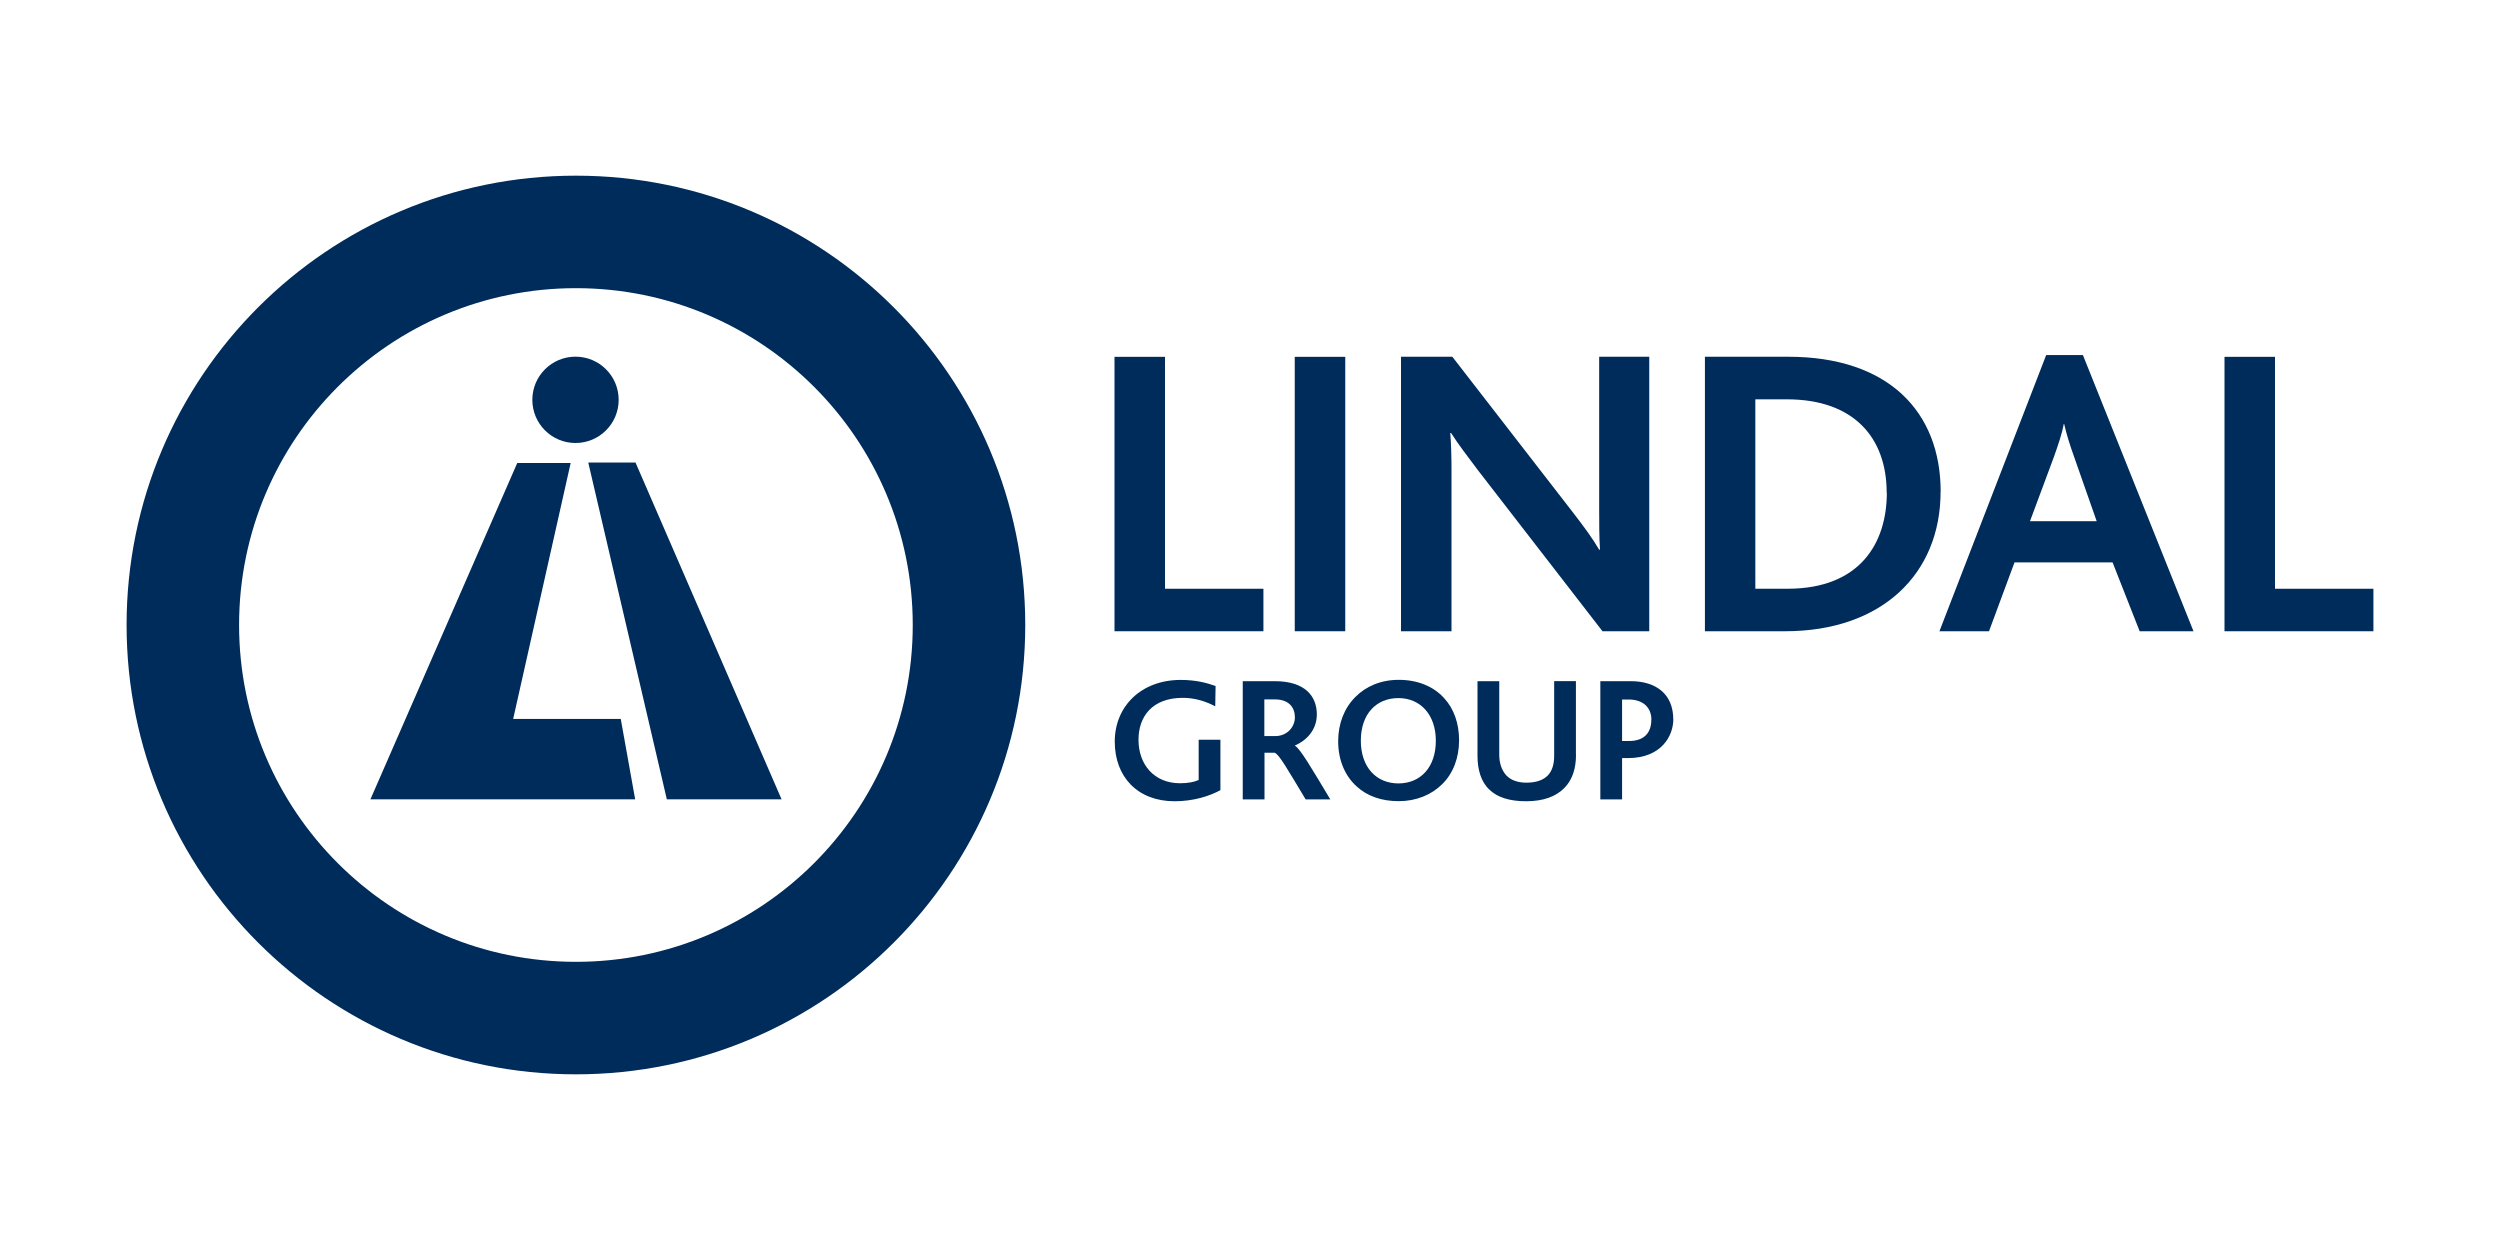 <?xml version="1.0" encoding="UTF-8"?>
<svg id="Ebene_1" data-name="Ebene 1" xmlns="http://www.w3.org/2000/svg" viewBox="0 0 300 150">
  <defs>
    <style>
      .cls-1, .cls-2 {
        fill: #002c5b;
      }

      .cls-2 {
        fill-rule: evenodd;
      }
    </style>
  </defs>
  <polygon class="cls-1" points="68.48 55.56 61.58 86.27 74.49 86.27 76.22 95.92 44.45 95.92 62.07 55.56 68.48 55.56 68.48 55.56"/>
  <g>
    <polygon class="cls-1" points="151.61 75.75 151.61 70.65 139.8 70.65 139.8 42.82 133.74 42.82 133.74 75.75 151.61 75.75 151.61 75.75"/>
    <polygon class="cls-1" points="161.43 75.75 161.43 42.82 155.37 42.82 155.37 75.75 161.43 75.75 161.43 75.75"/>
    <path class="cls-2" d="M197.91,75.75v-32.94h-6.01v18.35c0,1.45,0,3.35.1,4.8h-.1c-.8-1.35-1.7-2.6-3.25-4.6l-14.37-18.55h-6.16v32.94h6.06v-19.39c0-1.55-.05-3.29-.15-4.4h.1c.9,1.4,1.85,2.65,3.25,4.5l14.92,19.29h5.62Z"/>
    <path class="cls-2" d="M232.88,59.01c0-9.64-6.31-16.2-18.28-16.2h-10.01v32.94h9.61c11.66,0,18.67-6.91,18.67-16.74h0ZM226.42,59.11c0,6.1-3.25,11.54-11.92,11.54h-3.86v-22.73h3.8c8.01,0,11.96,4.6,11.96,11.19h0Z"/>
    <path class="cls-2" d="M263.22,75.75l-13.27-33.14h-4.41l-12.81,33.14h5.95l3.06-8.26h11.77l3.25,8.26h6.45,0ZM251.61,62.54h-8.01l2.85-7.66c.55-1.55,1-2.85,1.2-4h.05c.25,1.1.65,2.45,1.25,4.1l2.65,7.56h0Z"/>
    <polygon class="cls-1" points="284.81 75.75 284.81 70.65 273 70.65 273 42.82 266.94 42.82 266.94 75.75 284.81 75.75 284.81 75.75"/>
    <path class="cls-1" d="M146.45,94.81v-6.04h-2.61v4.83c-.52.24-1.29.39-2.24.39-3.1,0-4.98-2.24-4.98-5.22,0-2.74,1.6-5.03,5.33-5.03,1.48,0,2.8.45,3.88,1.02l.04-2.44c-1.03-.37-2.37-.73-4.18-.73-4.75,0-7.92,3.17-7.92,7.4s2.74,7.16,7.18,7.16c2.29,0,4.21-.63,5.5-1.33h0Z"/>
    <path class="cls-2" d="M159.64,95.93c-2.18-3.62-3.6-6.08-4.25-6.45v-.02c1.33-.56,2.63-1.83,2.63-3.72,0-2.17-1.38-4-5.06-4h-3.83v14.19h2.61v-5.6h1.21c.54.17,1.53,1.95,3.73,5.6h2.98,0ZM155.39,86.04c0,1.29-1.02,2.29-2.35,2.29h-1.32v-4.4h1.29c1.62,0,2.37.94,2.37,2.1h0Z"/>
    <path class="cls-2" d="M175.09,88.83c0-1.98-.6-3.76-1.79-5.05-1.27-1.41-3.17-2.2-5.45-2.2-2.15,0-3.95.78-5.22,2.07-1.32,1.33-2.05,3.19-2.05,5.3,0,2.22.79,4.14,2.24,5.44,1.25,1.14,2.95,1.75,5.03,1.75s3.92-.75,5.22-2.05c1.32-1.29,2.02-3.17,2.02-5.26h0ZM172.3,88.88c0,3.22-1.86,5.13-4.49,5.13s-4.51-1.92-4.51-5.13,1.86-5.11,4.51-5.11,4.49,2.01,4.49,5.11h0Z"/>
    <path class="cls-1" d="M189.11,90.58v-8.84h-2.61v8.93c0,.99-.21,1.79-.75,2.37-.54.56-1.38.88-2.59.88-1.03,0-1.87-.3-2.41-.88-.56-.63-.84-1.47-.84-2.5v-8.8h-2.61v8.98c0,1.57.39,3.06,1.41,4.02.95.93,2.41,1.41,4.42,1.41,2.11,0,3.58-.58,4.57-1.57s1.42-2.37,1.42-3.99h0Z"/>
    <path class="cls-2" d="M200.79,86.3c0-2.97-2.02-4.56-5.11-4.56h-3.64v14.19h2.61v-4.96h.71c4.03,0,5.44-2.69,5.44-4.67h0ZM198.16,86.36c0,1.56-.84,2.56-2.69,2.56h-.82v-4.98h.78c1.83,0,2.74,1.05,2.74,2.43h0Z"/>
    <path class="cls-1" d="M69.11,21.08c29.78,0,53.92,24.14,53.92,53.92s-24.14,53.92-53.92,53.92S15.19,104.78,15.19,75s24.14-53.92,53.92-53.92h0ZM69.11,34.58c-22.32,0-40.42,18.1-40.42,40.42s18.1,40.42,40.42,40.42,40.42-18.1,40.42-40.42-18.1-40.42-40.42-40.42h0Z"/>
    <polygon class="cls-1" points="76.26 55.5 93.79 95.92 80.02 95.92 70.59 55.5 76.26 55.5 76.26 55.5"/>
  </g>
  <path class="cls-1" d="M63.88,47.98c0-2.86,2.32-5.18,5.18-5.18s5.18,2.32,5.18,5.18-2.32,5.18-5.18,5.18-5.18-2.32-5.18-5.18h0Z"/>
</svg>